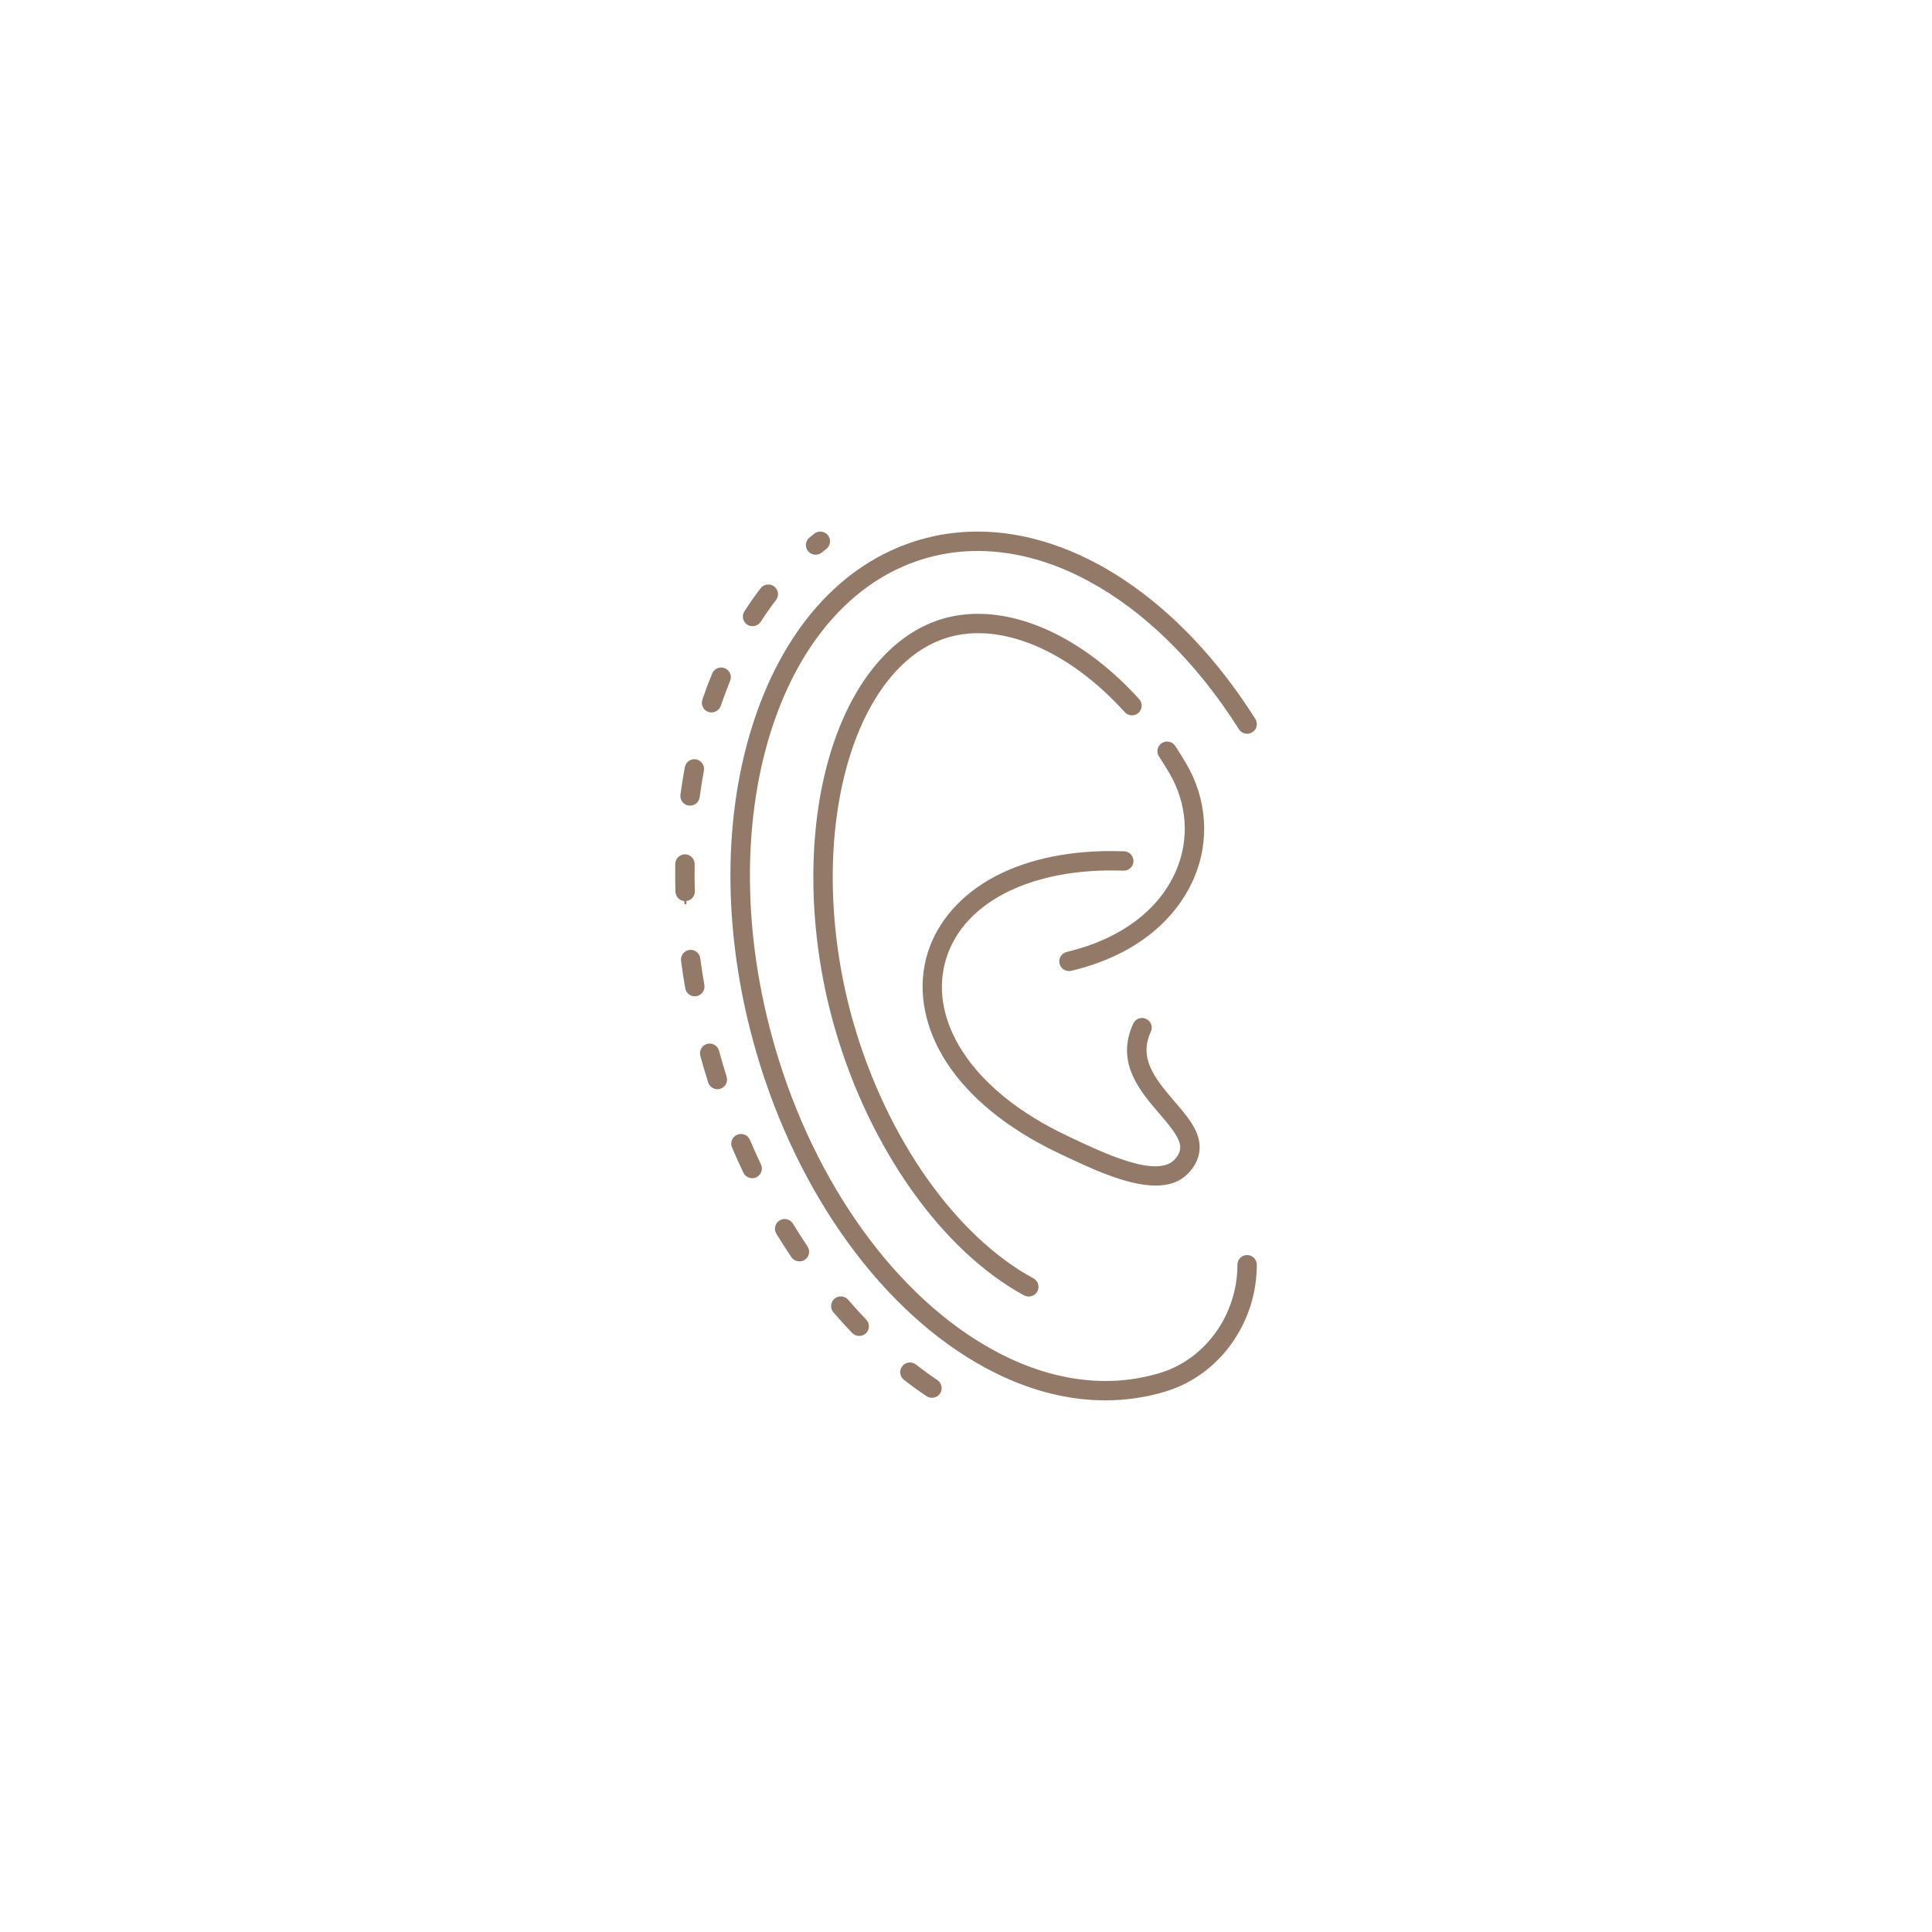 <?xml version="1.0" encoding="UTF-8"?> <svg xmlns="http://www.w3.org/2000/svg" xmlns:xlink="http://www.w3.org/1999/xlink" version="1.1" id="Outline" x="0px" y="0px" viewBox="0 0 512 512" style="enable-background:new 0 0 512 512;" xml:space="preserve"> <style type="text/css"> .st0{fill:#937967;stroke:#937967;stroke-width:0.5;stroke-miterlimit:10;} </style> <g> <path class="st0" d="M332.82,335.17c0-1.28-1.04-2.32-2.32-2.32s-2.32,1.04-2.32,2.32c0,13.26-8.44,25.13-20.53,28.86l-0.24,0.07 c-13.87,4.21-29.1,2.14-44.04-5.96c-25.89-14.04-47.67-44.18-58.25-80.62c-17.31-59.62,0.43-117.78,39.55-129.64 c28.18-8.54,61.1,9.22,83.87,45.25c0.68,1.08,2.12,1.41,3.2,0.72c0.52-0.33,0.89-0.85,1.02-1.45c0.14-0.6,0.03-1.23-0.3-1.75 c-19.85-31.42-47.34-49.53-73.4-49.53c-5.33,0-10.6,0.76-15.74,2.31c-20.3,6.15-35.88,23.74-43.88,49.53 c-7.9,25.46-7.46,55.94,1.22,85.84c10.92,37.61,33.54,68.79,60.5,83.41c10.58,5.74,21.28,8.65,31.78,8.65 c5.39,0,10.7-0.78,15.81-2.33l0.27-0.08C323.03,364.14,332.82,350.45,332.82,335.17z"></path> <path class="st0" d="M316.24,232.5c4.15-9.8,3.36-20.79-2.17-30.14c-0.91-1.54-1.86-3.07-2.84-4.55c-0.44-0.68-1.19-1.04-1.94-1.04 c-0.44,0-0.88,0.12-1.27,0.38c-1.07,0.7-1.37,2.14-0.66,3.21c0.93,1.41,1.84,2.88,2.72,4.36c4.77,8.07,5.46,17.54,1.89,25.97 c-4.51,10.65-14.89,18.4-29.22,21.84c-0.6,0.14-1.11,0.52-1.44,1.04c-0.32,0.53-0.42,1.15-0.28,1.75c0.29,1.23,1.57,2,2.8,1.72 C305.15,251.93,313.29,239.47,316.24,232.5z"></path> <path class="st0" d="M301.71,185.45c-13.08-14.46-28.63-22.53-42.54-22.53c-3.29,0-6.49,0.45-9.54,1.38 c-14.14,4.29-25.27,18.76-30.53,39.72c-5.15,20.53-4.26,45.58,2.47,68.73c9.19,31.65,28.34,58.6,49.96,70.33 c1.1,0.59,2.56,0.15,3.15-0.93c0.3-0.55,0.36-1.17,0.19-1.77c-0.18-0.6-0.57-1.08-1.12-1.38c-20.58-11.16-38.86-37.04-47.72-67.54 c-6.5-22.38-7.38-46.55-2.42-66.31c4.85-19.34,14.83-32.6,27.37-36.41c14.21-4.31,32.33,3.29,47.28,19.82 c0.42,0.46,0.99,0.73,1.61,0.76c0.6,0.03,1.21-0.18,1.67-0.6c0.46-0.42,0.73-0.99,0.76-1.61 C302.34,186.5,302.13,185.91,301.71,185.45z"></path> <path class="st0" d="M245.6,254.33c-2.14,8.72-0.21,18.33,5.43,27.05c6.05,9.35,16.24,17.62,29.45,23.91 c8.52,4.06,18.16,8.65,25.78,8.65c0,0,0,0,0,0c3.77,0,6.61-1.12,8.7-3.43c2.73-3.02,3.41-6.5,1.98-10.09 c-1.15-2.88-3.47-5.57-5.92-8.41c-5.69-6.6-9.46-11.8-6.26-18.69c0.54-1.16,0.03-2.54-1.13-3.08c-1.16-0.54-2.54-0.03-3.08,1.13 c-4.71,10.15,1.76,17.64,6.95,23.67c5.27,6.11,7.11,8.94,4.02,12.36c-4.77,5.28-18.81-1.41-29.05-6.29 c-12.44-5.92-21.97-13.62-27.55-22.25c-5.01-7.74-6.68-15.84-4.82-23.42c3.94-16.08,22.61-25.88,47.63-24.95 c0.61,0.02,1.21-0.19,1.66-0.62c0.46-0.42,0.72-1,0.74-1.62c0.02-0.62-0.2-1.21-0.62-1.66s-1-0.72-1.61-0.74 c-1.16-0.04-2.31-0.06-3.45-0.06c-12.48,0-23.5,2.56-32.04,7.47C253.67,238.28,247.7,245.77,245.6,254.33z"></path> <path class="st0" d="M188.97,178.58c-0.93,2.25-1.8,4.58-2.6,6.92c-0.2,0.59-0.16,1.22,0.12,1.77c0.27,0.56,0.75,0.97,1.34,1.17 c1.18,0.4,2.54-0.27,2.94-1.45c0.77-2.26,1.61-4.5,2.49-6.65c0.49-1.18-0.08-2.54-1.26-3.03 C190.82,176.83,189.46,177.4,188.97,178.58z"></path> <path class="st0" d="M186.29,204.2c0.23-1.26-0.6-2.47-1.85-2.71c-0.14-0.03-0.29-0.04-0.43-0.04c-0.46,0-0.91,0.14-1.3,0.41 c-0.51,0.35-0.86,0.88-0.97,1.49c-0.45,2.38-0.84,4.83-1.17,7.27c-0.08,0.61,0.08,1.22,0.45,1.72c0.38,0.49,0.92,0.81,1.54,0.89h0 c1.3,0.18,2.44-0.74,2.61-1.99C185.48,208.86,185.86,206.49,186.29,204.2z"></path> <path class="st0" d="M183.89,236.16c-0.04-1.53-0.07-3.08-0.07-4.6c0-0.85,0.01-1.7,0.02-2.54c0.01-0.62-0.22-1.21-0.65-1.65 c-0.43-0.45-1.01-0.7-1.63-0.71c-0.01,0-0.03,0-0.04,0c-0.6,0-1.17,0.23-1.61,0.65c-0.45,0.43-0.7,1.01-0.71,1.63 c-0.01,0.87-0.02,1.74-0.02,2.62c0,1.57,0.02,3.16,0.07,4.73c0.04,1.26,1.05,2.26,2.32,2.26l0.1,1.08l-0.03-1.08 c0.62-0.02,1.2-0.27,1.62-0.73C183.68,237.37,183.91,236.78,183.89,236.16z"></path> <path class="st0" d="M186.02,262.79c0.36-0.51,0.5-1.12,0.39-1.73c-0.41-2.34-0.77-4.72-1.08-7.07c-0.08-0.62-0.4-1.16-0.89-1.54 c-0.41-0.31-0.9-0.48-1.4-0.48c-0.1,0-0.21,0.01-0.31,0.02c-1.27,0.17-2.16,1.34-2,2.61c0.32,2.41,0.69,4.86,1.11,7.26 c0.22,1.25,1.39,2.11,2.68,1.89C185.13,263.63,185.66,263.29,186.02,262.79z"></path> <path class="st0" d="M205.91,157.17c-0.08-0.61-0.4-1.16-0.89-1.54c-0.42-0.32-0.92-0.48-1.41-0.48c-0.7,0-1.39,0.31-1.85,0.91 c-1.49,1.94-2.92,3.99-4.27,6.08c-0.34,0.52-0.45,1.14-0.32,1.75c0.13,0.61,0.49,1.12,1.01,1.46c1.04,0.67,2.54,0.34,3.21-0.7 c1.28-2,2.65-3.94,4.05-5.77C205.83,158.4,205.99,157.79,205.91,157.17z"></path> <path class="st0" d="M217.4,141.12c-0.5,0-1,0.16-1.43,0.49c-0.44,0.34-0.87,0.69-1.3,1.04c-0.48,0.39-0.78,0.95-0.84,1.57 c-0.06,0.62,0.12,1.22,0.51,1.7c0.79,0.96,2.3,1.11,3.27,0.33c0.4-0.33,0.81-0.66,1.22-0.98c0.49-0.38,0.8-0.93,0.87-1.55 c0.08-0.62-0.09-1.22-0.48-1.71C218.77,141.43,218.09,141.12,217.4,141.12z"></path> <path class="st0" d="M239.7,365.46c1.96,1.53,3.98,2.99,5.99,4.34c1.03,0.7,2.53,0.4,3.22-0.62c0.71-1.06,0.44-2.5-0.62-3.22 c-1.93-1.3-3.86-2.71-5.74-4.16c-0.41-0.32-0.91-0.49-1.42-0.49c-0.1,0-0.2,0.01-0.29,0.02c-0.62,0.08-1.16,0.39-1.54,0.88 c-0.38,0.49-0.55,1.1-0.47,1.71C238.9,364.53,239.21,365.08,239.7,365.46z"></path> <path class="st0" d="M229.37,349.88c-1.61-1.68-3.23-3.45-4.79-5.27c-0.4-0.47-0.97-0.75-1.59-0.8c-0.06,0-0.12-0.01-0.17-0.01 c-0.56,0-1.09,0.2-1.51,0.56c-0.47,0.4-0.75,0.97-0.8,1.59c-0.05,0.62,0.15,1.22,0.56,1.69c1.61,1.87,3.28,3.7,4.96,5.45 c0.86,0.9,2.39,0.93,3.28,0.07C230.23,352.27,230.26,350.8,229.37,349.88z"></path> <path class="st0" d="M201.52,310.46c0.21-0.58,0.18-1.21-0.09-1.77c-1.01-2.14-2-4.33-2.93-6.52c-0.38-0.88-1.24-1.41-2.14-1.41 c-0.3,0-0.61,0.06-0.91,0.19c-1.18,0.5-1.73,1.87-1.23,3.04c0.96,2.25,1.97,4.5,3.01,6.69c0.53,1.12,1.97,1.64,3.09,1.1 C200.89,311.51,201.31,311.04,201.52,310.46z"></path> <path class="st0" d="M209.92,324.41c-0.44-0.71-1.2-1.11-1.99-1.11c-0.41,0-0.83,0.11-1.2,0.34c-1.09,0.67-1.44,2.1-0.77,3.19 c1.28,2.09,2.61,4.17,3.97,6.19c0.69,1.03,2.19,1.32,3.22,0.63c0.52-0.35,0.86-0.87,0.98-1.48c0.12-0.61-0.01-1.23-0.35-1.74 C212.45,328.47,211.16,326.44,209.92,324.41z"></path> <path class="st0" d="M192.16,287.16c0.29-0.55,0.34-1.18,0.16-1.77c-0.39-1.26-0.78-2.54-1.15-3.81c-0.3-1.02-0.58-2.04-0.86-3.06 c-0.28-1.03-1.22-1.71-2.24-1.71c-0.2,0-0.41,0.03-0.61,0.08c-0.6,0.16-1.1,0.55-1.4,1.09c-0.31,0.54-0.39,1.16-0.22,1.76 c0.28,1.05,0.58,2.09,0.88,3.14c0.38,1.3,0.78,2.62,1.18,3.9c0.37,1.2,1.69,1.9,2.91,1.52 C191.39,288.11,191.87,287.71,192.16,287.16z"></path> </g> </svg> 